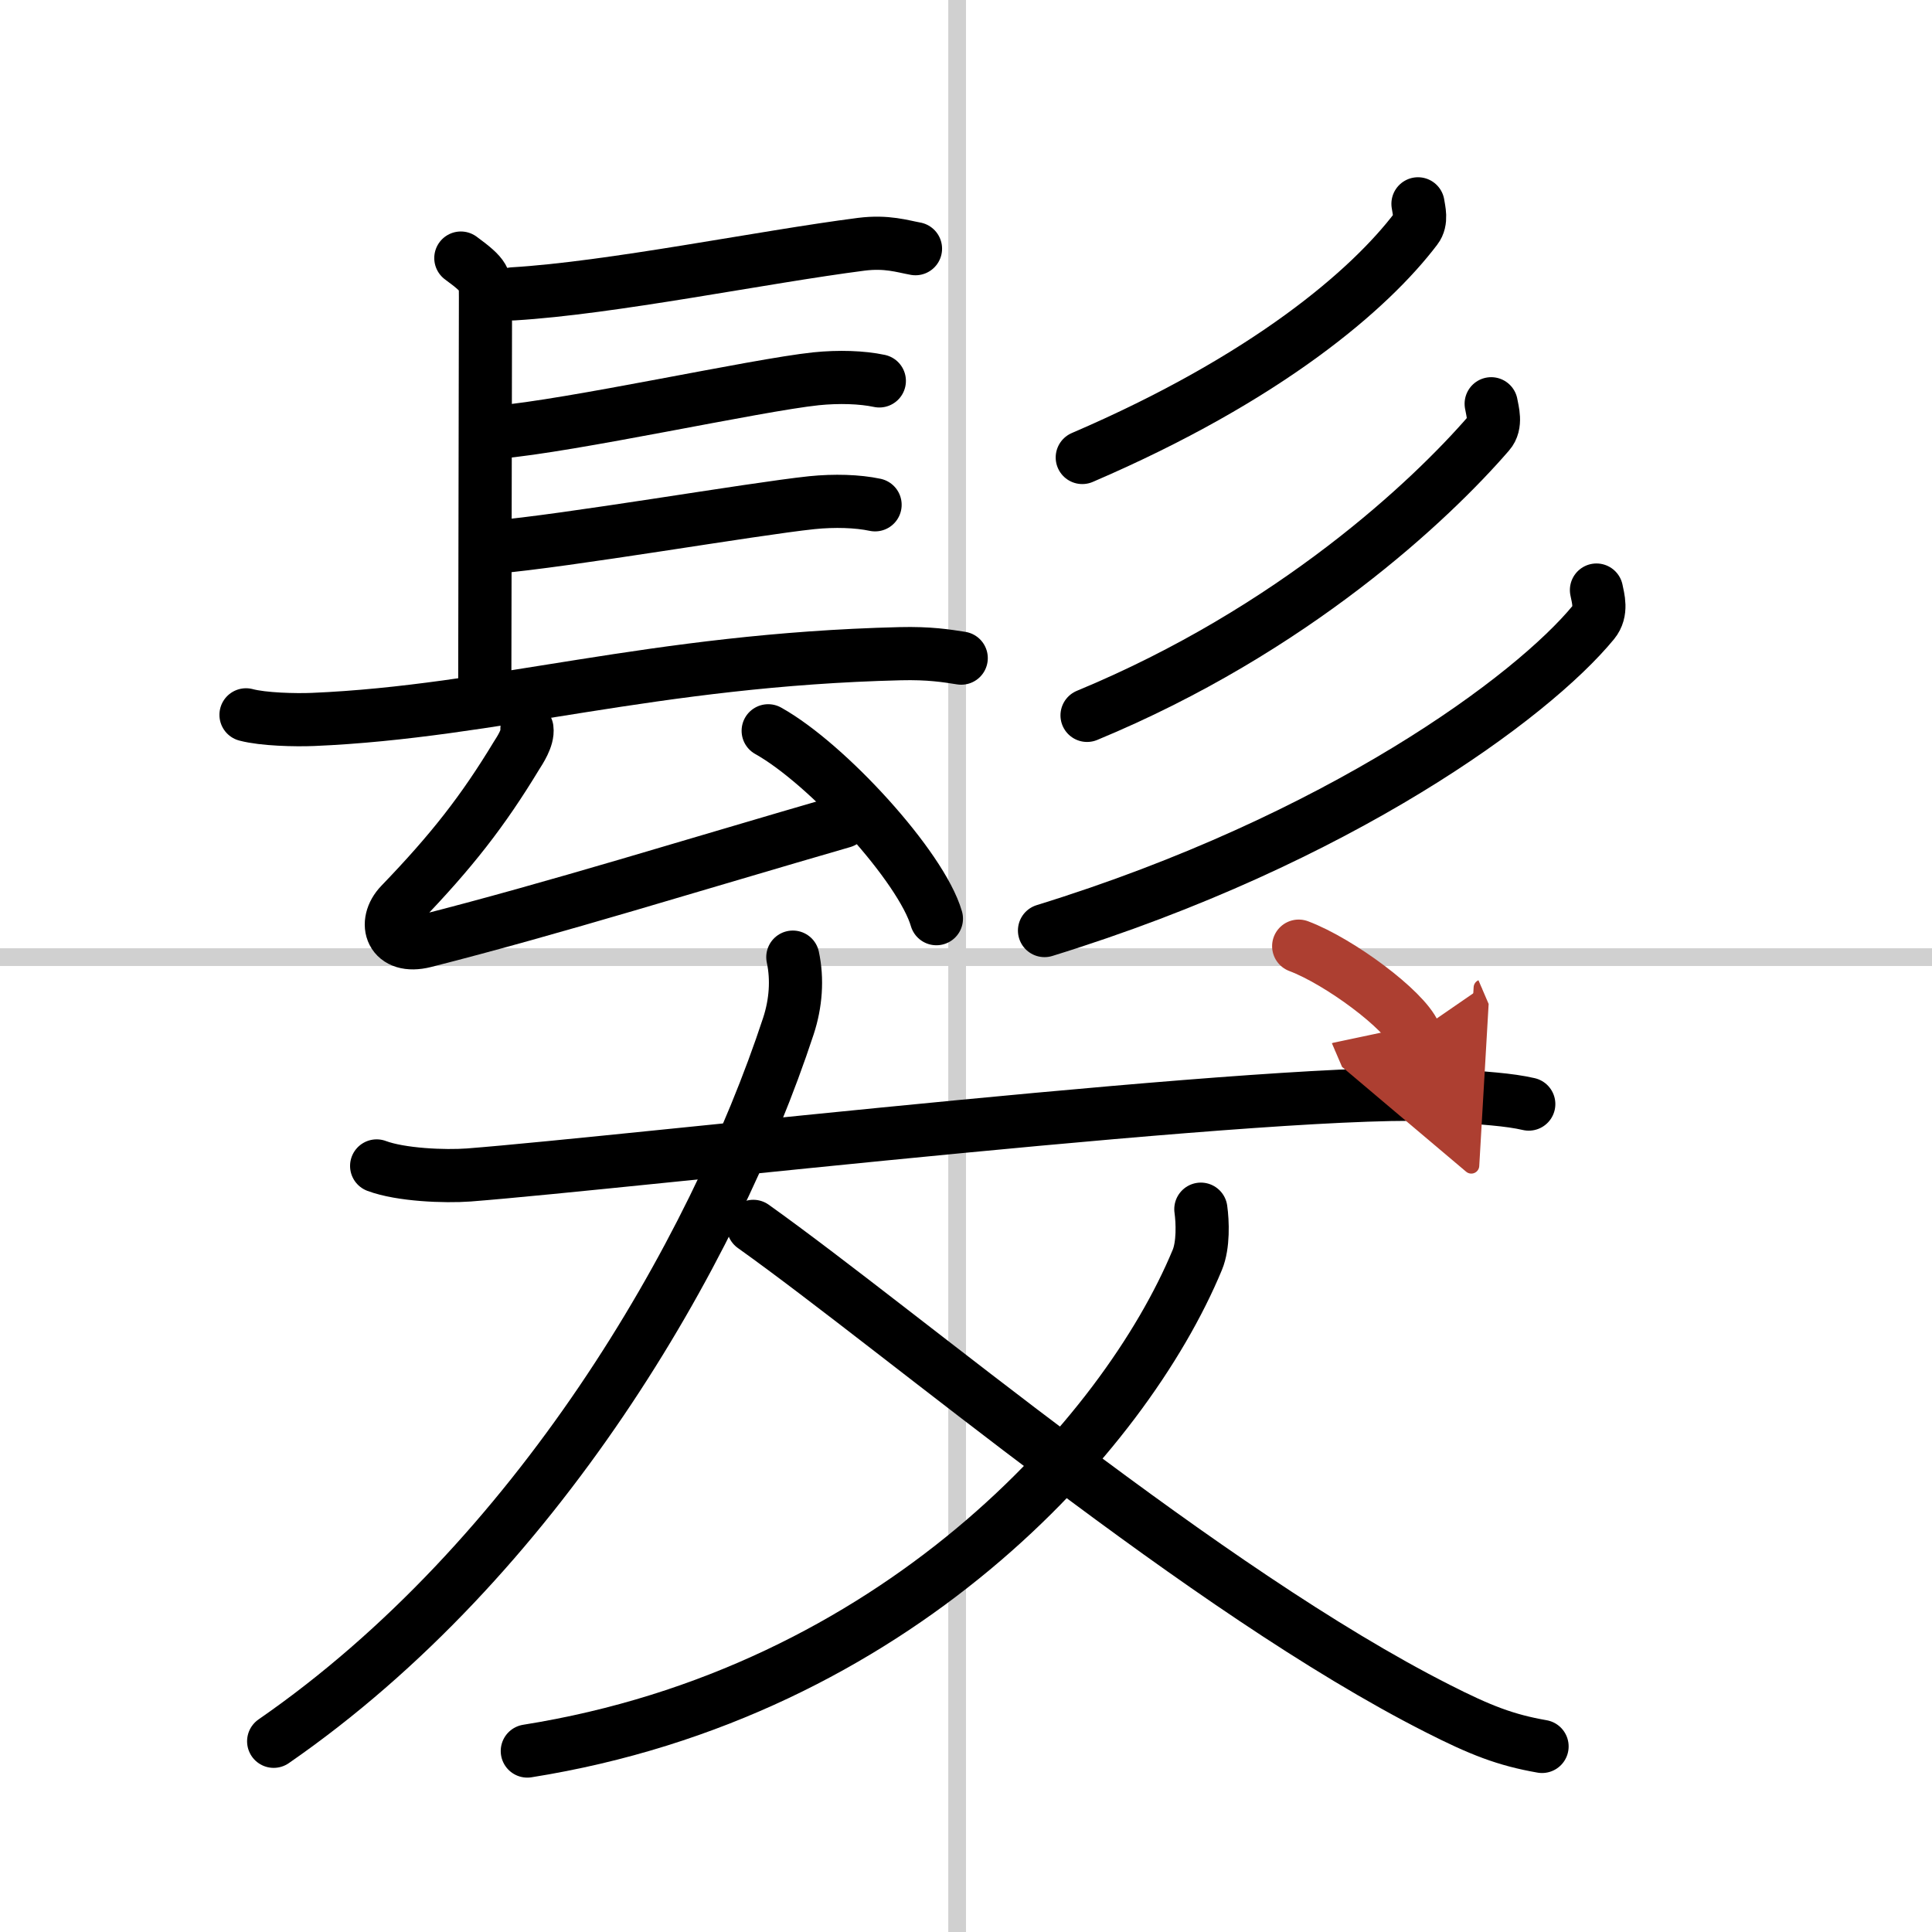 <svg width="400" height="400" viewBox="0 0 109 109" xmlns="http://www.w3.org/2000/svg"><defs><marker id="a" markerWidth="4" orient="auto" refX="1" refY="5" viewBox="0 0 10 10"><polyline points="0 0 10 5 0 10 1 5" fill="#ad3f31" stroke="#ad3f31"/></marker></defs><g fill="none" stroke="#000" stroke-linecap="round" stroke-linejoin="round" stroke-width="3"><rect width="100%" height="100%" fill="#fff" stroke="#fff"/><line x1="54" x2="54" y2="109" stroke="#d0d0d0" stroke-width="1"/><line x2="109" y1="54" y2="54" stroke="#d0d0d0" stroke-width="1"/><path d="m26 14.56c1.39 1.02 1.39 1.19 1.39 2.21s-0.04 20.57-0.04 22.1"/><path d="M28.94,16.58C34.5,16.25,43,14.5,48.6,13.78c1.44-0.18,2.32,0.12,3.05,0.25"/><path d="m28.02 24.39c4.22-0.36 14.61-2.66 18.02-3.02 1.28-0.13 2.58-0.09 3.57 0.12"/><path d="m27.78 30.88c4.22-0.36 14.61-2.16 18.02-2.52 1.28-0.13 2.58-0.09 3.57 0.12"/><path d="m13.88 40.33c0.98 0.26 2.79 0.3 3.77 0.26 10.23-0.43 19.17-3.37 33.14-3.71 1.64-0.04 2.62 0.12 3.44 0.25"/><path d="m29.73 41.12c0.07 0.51-0.4 1.21-0.59 1.51-1.89 3.12-3.64 5.37-6.54 8.38-1.02 1.06-0.53 2.57 1.36 2.09 7.29-1.85 15.29-4.35 23.59-6.75"/><path d="m43.34 41.23c3.35 1.87 8.65 7.69 9.49 10.6"/><path d="m80 11.5c0.05 0.35 0.23 0.96-0.11 1.4-2.61 3.44-8.4 8.43-18.83 12.91"/><path d="m84.13 22.78c0.07 0.41 0.31 1.16-0.13 1.66-3.28 3.79-11.03 11.1-22.67 15.92"/><path d="m90.07 33.29c0.09 0.46 0.33 1.21-0.17 1.82-3.45 4.2-14.3 12.24-30.97 17.39"/><path d="m21.25 65.78c1.36 0.51 3.84 0.61 5.2 0.51 8.88-0.69 46.68-5.09 55.05-4.5 2.25 0.16 3.62 0.24 4.75 0.5"/><path d="M44.73,54c0.27,1.25,0.17,2.61-0.25,3.89C40.25,70.75,30.25,88,15.44,98.24"/><path d="m67.75 68.22c0.1 0.71 0.15 2.02-0.2 2.86-4.1 9.88-17.05 24.41-37.8 27.71"/><path d="M42.5,69.19C51,75.25,68,89.75,81.11,96.39c2.42,1.23,3.83,1.78,5.89,2.14"/><path d="m73.27 53.38c2.31 0.87 5.96 3.59 6.54 4.94" marker-end="url(#a)" stroke="#ad3f31"/></g></svg>
